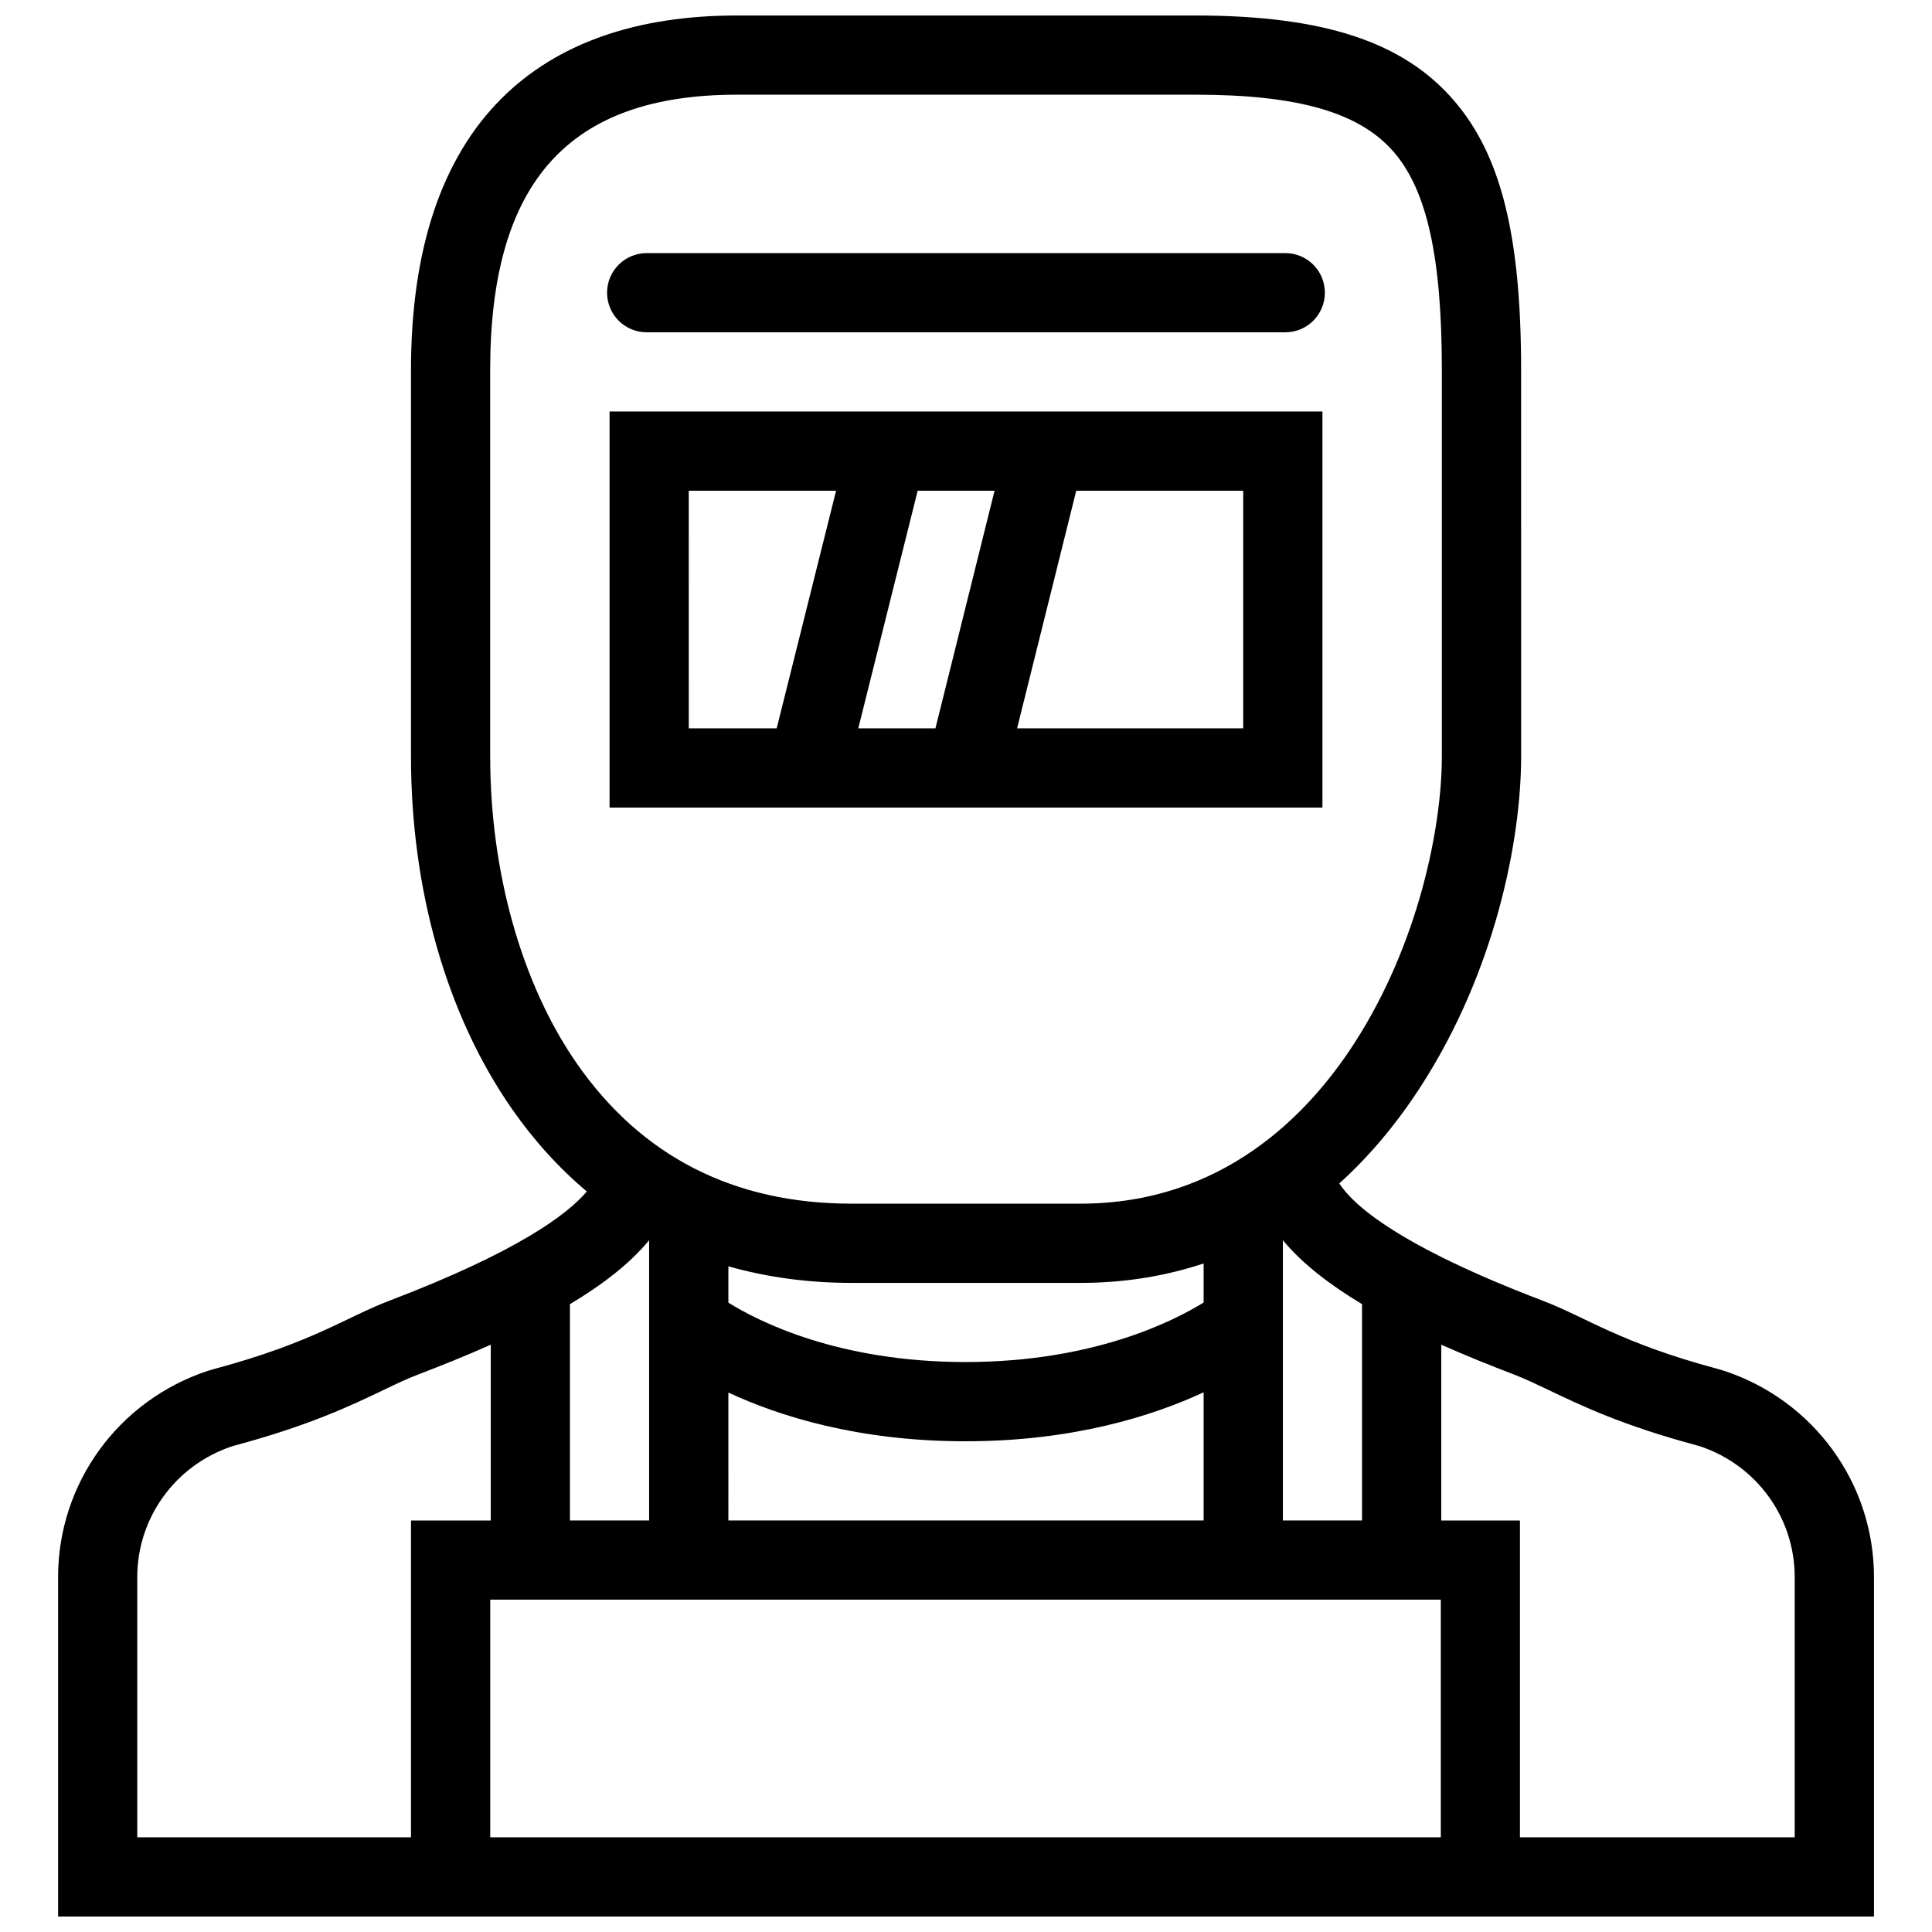 <?xml version="1.0" encoding="UTF-8"?>
<!-- Uploaded to: ICON Repo, www.iconrepo.com, Generator: ICON Repo Mixer Tools -->
<svg width="800px" height="800px" version="1.1" viewBox="144 144 512 512" xmlns="http://www.w3.org/2000/svg">
 <defs>
  <clipPath id="a">
   <path d="m159 148.09h482v503.81h-482z"/>
  </clipPath>
 </defs>
 <g clip-path="url(#a)">
  <path d="m600.95 507.29-1.781-0.523c-26.047-6.981-34.84-13.715-46.465-18.113-38.039-14.516-50.062-25.277-53.781-31.027 7.965-7.195 15.254-15.852 21.711-25.891 19.527-30.281 26.477-64.938 26.477-87.27l-0.004-102.39c0-35.523-5.289-56.855-17.711-71.332-13.406-15.656-34.594-22.637-68.695-22.637h-121.41c-26.797 0-47.801 7.418-62.438 22.047-15.883 15.883-23.938 40.082-23.938 71.922v102.4c0 35.363 9.457 68.48 26.66 93.266 5.875 8.457 12.547 15.805 19.941 22.016-5.148 6.074-18.391 16.004-52.23 28.906-11.59 4.394-20.398 11.129-46.445 18.109l-1.781 0.523c-23.711 7.84-39.668 29.828-39.668 54.641v89.977h481.23v-89.977c0-24.812-15.961-46.801-39.668-54.641zm-96-17.68v57.332h-20.973v-74.273c5.164 6.269 12.605 11.914 20.973 16.941zm20.879 78.316v62.977h-251.91v-62.977zm-156.19-83.945h60.707c11.469 0 22.387-1.754 32.625-5.148v10.348c-8.18 5.074-29.488 15.773-63.105 15.773-33.609 0-54.734-10.684-62.836-15.742v-9.625c10.176 2.887 21.078 4.394 32.609 4.394zm-32.609 29.059c13.328 6.211 34.332 12.914 62.836 12.914 28.605 0 49.73-6.766 63.105-12.977v33.961l-125.94 0.004zm-63.129-168.57v-102.4c0-49.793 20.785-72.977 65.391-72.977h121.41c27.43 0 43.695 4.719 52.766 15.305 8.734 10.211 12.637 27.988 12.637 57.672v102.4c0 18.465-6.059 49.414-23.125 75.891-12.512 19.434-35.297 42.621-72.629 42.621h-60.707c-31.18 0-55.688-12.516-72.832-37.223-14.559-20.988-22.906-50.617-22.906-81.289zm42.125 128.2v74.273h-20.988v-57.332c8.398-5.008 15.84-10.668 20.988-16.941zm-135.65 89.266c0-15.652 10.008-29.52 24.922-34.59l1.184-0.34c19.617-5.289 30.457-10.484 39.176-14.652 3.367-1.613 6.273-3 9.102-4.074 6.027-2.305 12.637-4.949 19.297-7.918v46.586h-21.141v83.965l-72.539-0.004zm439.24 68.973h-72.816v-83.965h-20.848v-46.586c6.672 2.969 13.285 5.613 19.312 7.918 2.797 1.078 5.719 2.461 9.102 4.074 8.703 4.168 19.527 9.363 39.176 14.652l1.168 0.34c14.914 5.074 24.906 18.941 24.906 34.59z"/>
 </g>
 <path d="m315.38 232.06h169.24c5.812 0 10.484-4.695 10.484-10.492s-4.676-10.492-10.484-10.492h-169.24c-5.797 0-10.5 4.695-10.5 10.492s4.703 10.492 10.5 10.492z"/>
 <path d="m494.46 358.01v-104.96h-188.92v104.96zm-86.891-83.965-15.668 62.977h-20.449l15.742-62.977zm65.891 62.977h-59.922l15.676-62.977h44.25zm-146.93-62.977h39.039l-15.742 62.977h-23.293z"/>
</svg>